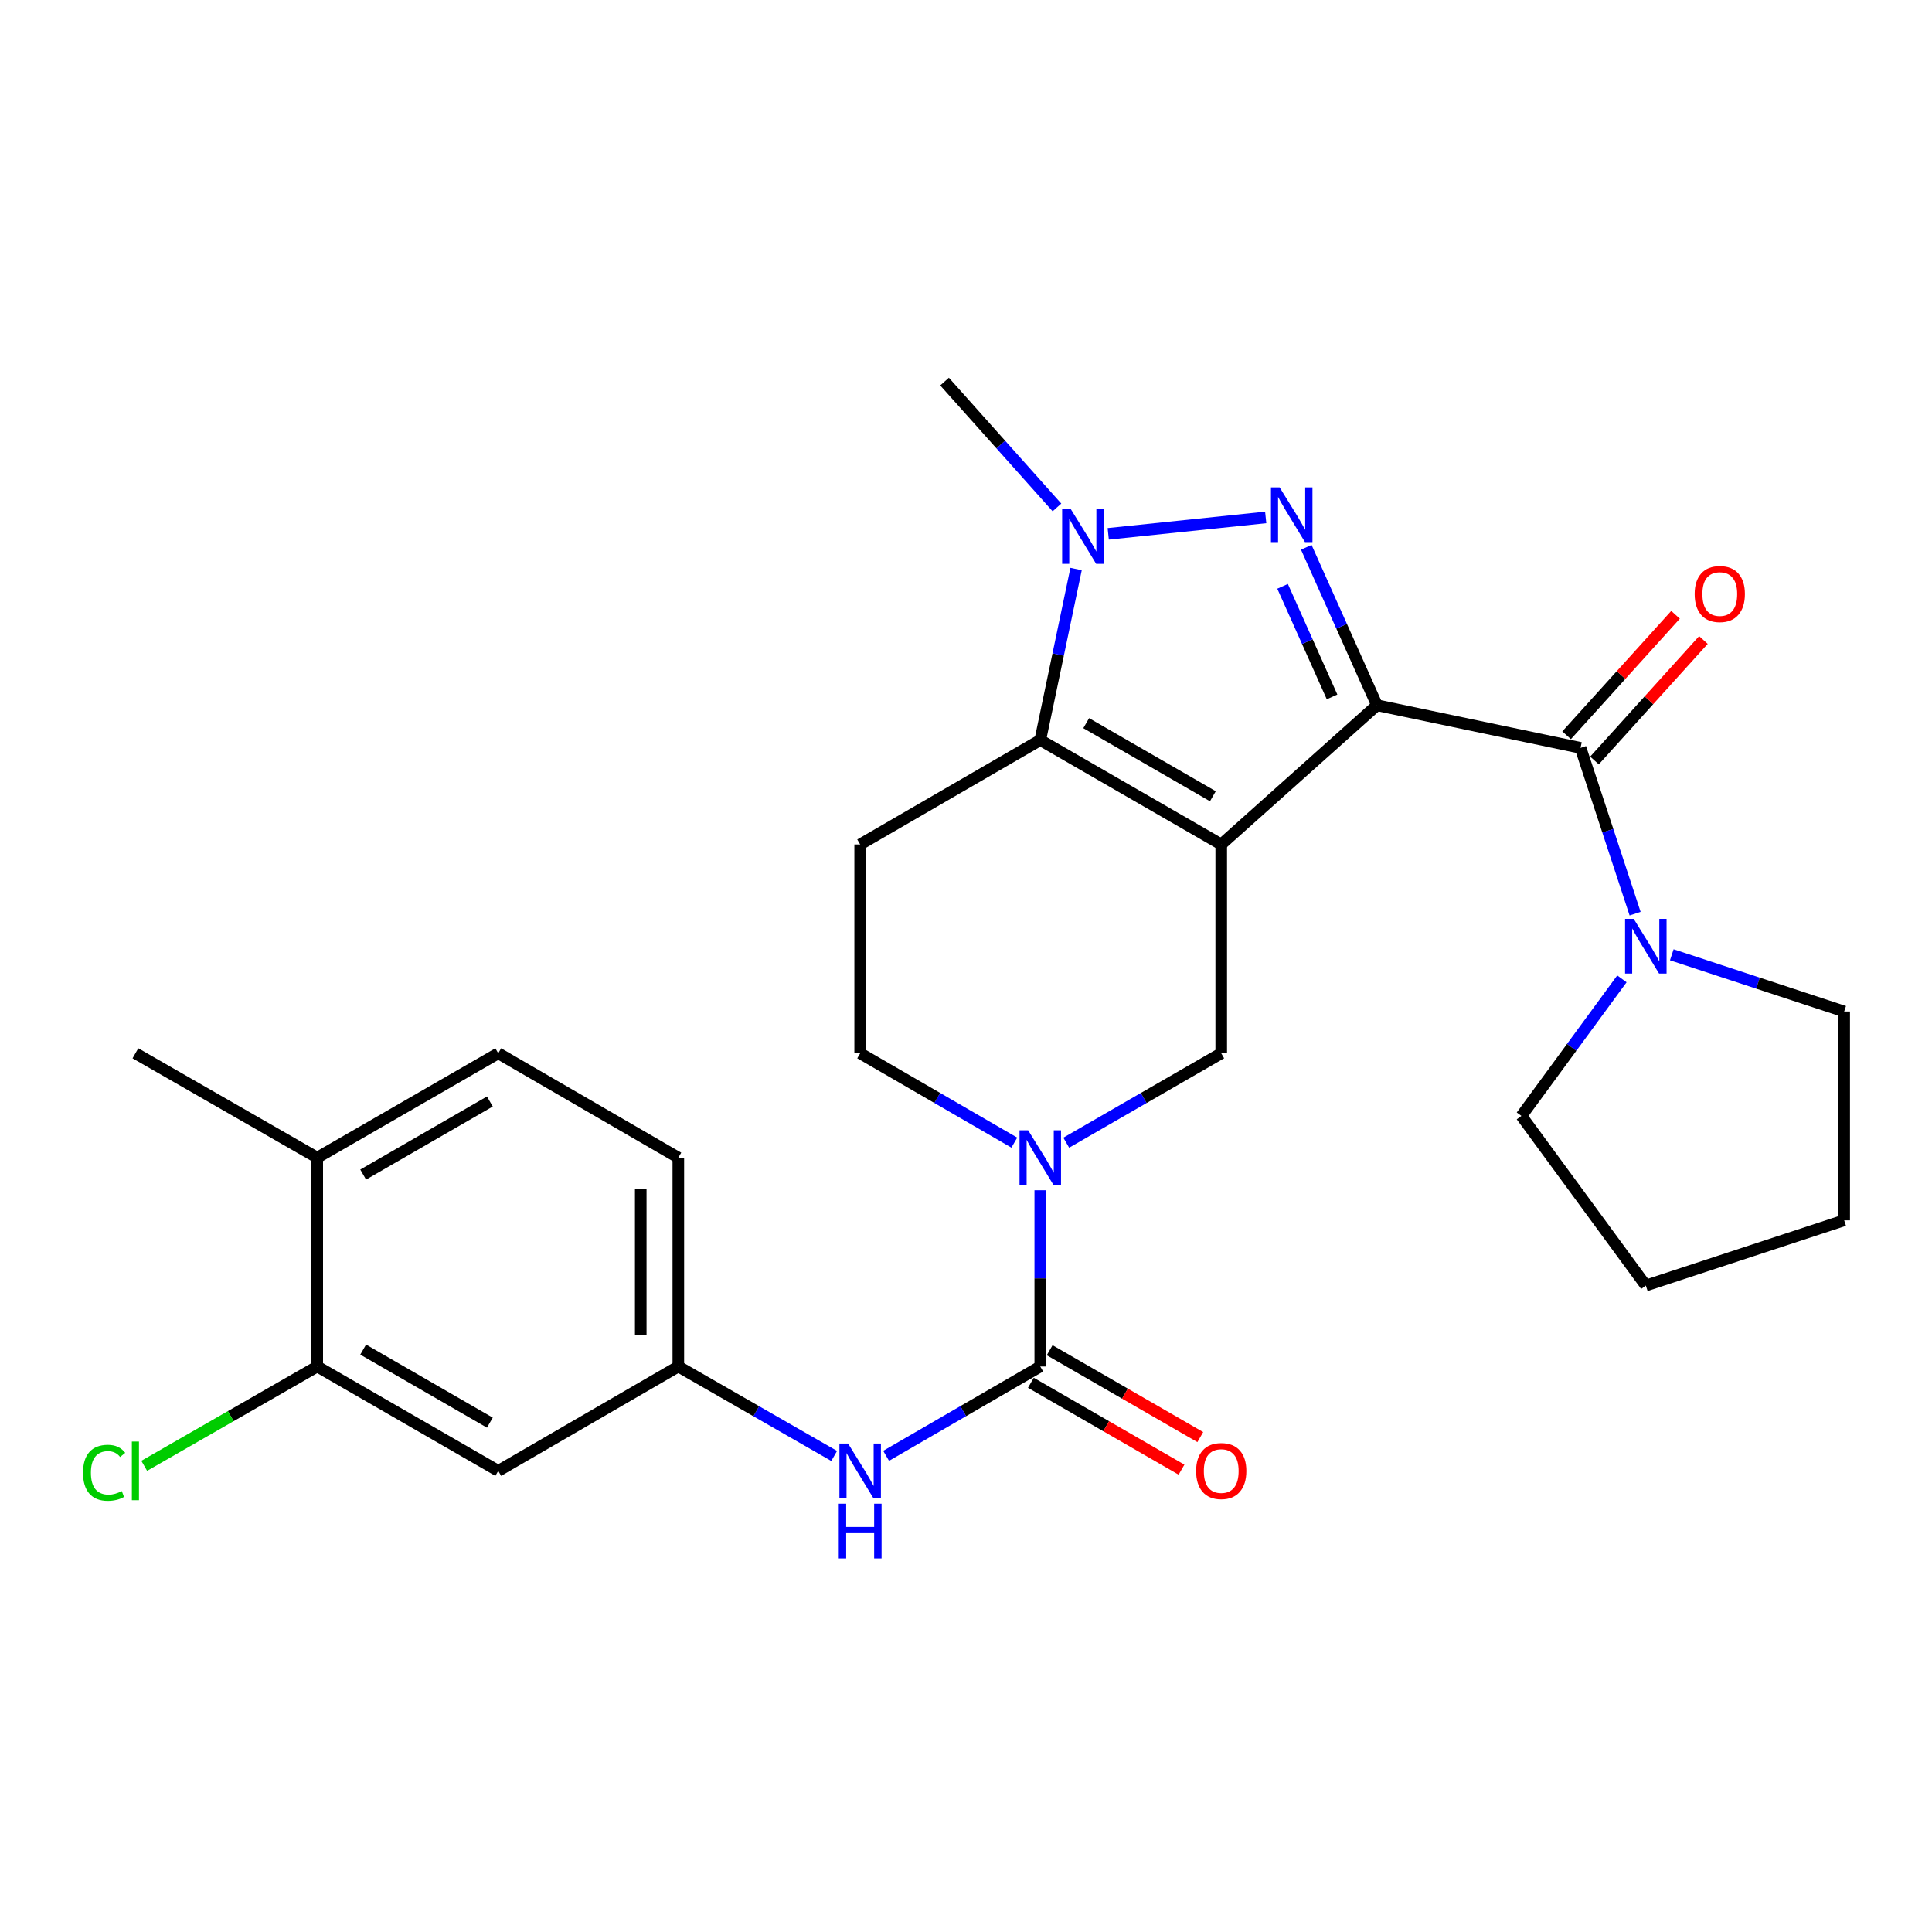 <?xml version='1.0' encoding='iso-8859-1'?>
<svg version='1.1' baseProfile='full'
              xmlns='http://www.w3.org/2000/svg'
                      xmlns:rdkit='http://www.rdkit.org/xml'
                      xmlns:xlink='http://www.w3.org/1999/xlink'
                  xml:space='preserve'
width='1000px' height='1000px' viewBox='0 0 1000 1000'>
<!-- END OF HEADER -->
<rect style='opacity:1.0;fill:#FFFFFF;stroke:none' width='1000' height='1000' x='0' y='0'> </rect>
<path class='bond-0' d='M 712.718,365.033 L 632.108,437.093' style='fill:none;fill-rule:evenodd;stroke:#000000;stroke-width:6px;stroke-linecap:butt;stroke-linejoin:miter;stroke-opacity:1' />
<path class='bond-1' d='M 712.718,365.033 L 694.425,324.155' style='fill:none;fill-rule:evenodd;stroke:#000000;stroke-width:6px;stroke-linecap:butt;stroke-linejoin:miter;stroke-opacity:1' />
<path class='bond-1' d='M 694.425,324.155 L 676.132,283.278' style='fill:none;fill-rule:evenodd;stroke:#0000FF;stroke-width:6px;stroke-linecap:butt;stroke-linejoin:miter;stroke-opacity:1' />
<path class='bond-1' d='M 689.472,360.716 L 676.667,332.102' style='fill:none;fill-rule:evenodd;stroke:#000000;stroke-width:6px;stroke-linecap:butt;stroke-linejoin:miter;stroke-opacity:1' />
<path class='bond-1' d='M 676.667,332.102 L 663.862,303.488' style='fill:none;fill-rule:evenodd;stroke:#0000FF;stroke-width:6px;stroke-linecap:butt;stroke-linejoin:miter;stroke-opacity:1' />
<path class='bond-4' d='M 712.718,365.033 L 818.089,387.104' style='fill:none;fill-rule:evenodd;stroke:#000000;stroke-width:6px;stroke-linecap:butt;stroke-linejoin:miter;stroke-opacity:1' />
<path class='bond-2' d='M 632.108,437.093 L 538.442,383.05' style='fill:none;fill-rule:evenodd;stroke:#000000;stroke-width:6px;stroke-linecap:butt;stroke-linejoin:miter;stroke-opacity:1' />
<path class='bond-2' d='M 627.781,412.135 L 562.215,374.305' style='fill:none;fill-rule:evenodd;stroke:#000000;stroke-width:6px;stroke-linecap:butt;stroke-linejoin:miter;stroke-opacity:1' />
<path class='bond-7' d='M 632.108,437.093 L 632.108,545.177' style='fill:none;fill-rule:evenodd;stroke:#000000;stroke-width:6px;stroke-linecap:butt;stroke-linejoin:miter;stroke-opacity:1' />
<path class='bond-3' d='M 655.13,267.819 L 573.621,276.312' style='fill:none;fill-rule:evenodd;stroke:#0000FF;stroke-width:6px;stroke-linecap:butt;stroke-linejoin:miter;stroke-opacity:1' />
<path class='bond-9' d='M 538.442,383.05 L 445.22,437.093' style='fill:none;fill-rule:evenodd;stroke:#000000;stroke-width:6px;stroke-linecap:butt;stroke-linejoin:miter;stroke-opacity:1' />
<path class='bond-27' d='M 538.442,383.05 L 547.708,338.79' style='fill:none;fill-rule:evenodd;stroke:#000000;stroke-width:6px;stroke-linecap:butt;stroke-linejoin:miter;stroke-opacity:1' />
<path class='bond-27' d='M 547.708,338.79 L 556.975,294.53' style='fill:none;fill-rule:evenodd;stroke:#0000FF;stroke-width:6px;stroke-linecap:butt;stroke-linejoin:miter;stroke-opacity:1' />
<path class='bond-20' d='M 547.075,262.644 L 517.991,230.079' style='fill:none;fill-rule:evenodd;stroke:#0000FF;stroke-width:6px;stroke-linecap:butt;stroke-linejoin:miter;stroke-opacity:1' />
<path class='bond-20' d='M 517.991,230.079 L 488.907,197.513' style='fill:none;fill-rule:evenodd;stroke:#000000;stroke-width:6px;stroke-linecap:butt;stroke-linejoin:miter;stroke-opacity:1' />
<path class='bond-8' d='M 818.089,387.104 L 832.208,430.007' style='fill:none;fill-rule:evenodd;stroke:#000000;stroke-width:6px;stroke-linecap:butt;stroke-linejoin:miter;stroke-opacity:1' />
<path class='bond-8' d='M 832.208,430.007 L 846.327,472.911' style='fill:none;fill-rule:evenodd;stroke:#0000FF;stroke-width:6px;stroke-linecap:butt;stroke-linejoin:miter;stroke-opacity:1' />
<path class='bond-15' d='M 825.305,393.627 L 853.497,362.446' style='fill:none;fill-rule:evenodd;stroke:#000000;stroke-width:6px;stroke-linecap:butt;stroke-linejoin:miter;stroke-opacity:1' />
<path class='bond-15' d='M 853.497,362.446 L 881.689,331.265' style='fill:none;fill-rule:evenodd;stroke:#FF0000;stroke-width:6px;stroke-linecap:butt;stroke-linejoin:miter;stroke-opacity:1' />
<path class='bond-15' d='M 810.873,380.58 L 839.065,349.398' style='fill:none;fill-rule:evenodd;stroke:#000000;stroke-width:6px;stroke-linecap:butt;stroke-linejoin:miter;stroke-opacity:1' />
<path class='bond-15' d='M 839.065,349.398 L 867.257,318.217' style='fill:none;fill-rule:evenodd;stroke:#FF0000;stroke-width:6px;stroke-linecap:butt;stroke-linejoin:miter;stroke-opacity:1' />
<path class='bond-5' d='M 551.886,591.453 L 591.997,568.315' style='fill:none;fill-rule:evenodd;stroke:#0000FF;stroke-width:6px;stroke-linecap:butt;stroke-linejoin:miter;stroke-opacity:1' />
<path class='bond-5' d='M 591.997,568.315 L 632.108,545.177' style='fill:none;fill-rule:evenodd;stroke:#000000;stroke-width:6px;stroke-linecap:butt;stroke-linejoin:miter;stroke-opacity:1' />
<path class='bond-6' d='M 538.442,616.071 L 538.442,661.687' style='fill:none;fill-rule:evenodd;stroke:#0000FF;stroke-width:6px;stroke-linecap:butt;stroke-linejoin:miter;stroke-opacity:1' />
<path class='bond-6' d='M 538.442,661.687 L 538.442,707.303' style='fill:none;fill-rule:evenodd;stroke:#000000;stroke-width:6px;stroke-linecap:butt;stroke-linejoin:miter;stroke-opacity:1' />
<path class='bond-13' d='M 525.009,591.422 L 485.114,568.299' style='fill:none;fill-rule:evenodd;stroke:#0000FF;stroke-width:6px;stroke-linecap:butt;stroke-linejoin:miter;stroke-opacity:1' />
<path class='bond-13' d='M 485.114,568.299 L 445.22,545.177' style='fill:none;fill-rule:evenodd;stroke:#000000;stroke-width:6px;stroke-linecap:butt;stroke-linejoin:miter;stroke-opacity:1' />
<path class='bond-10' d='M 538.442,707.303 L 498.548,730.421' style='fill:none;fill-rule:evenodd;stroke:#000000;stroke-width:6px;stroke-linecap:butt;stroke-linejoin:miter;stroke-opacity:1' />
<path class='bond-10' d='M 498.548,730.421 L 458.653,753.539' style='fill:none;fill-rule:evenodd;stroke:#0000FF;stroke-width:6px;stroke-linecap:butt;stroke-linejoin:miter;stroke-opacity:1' />
<path class='bond-16' d='M 533.583,715.73 L 572.564,738.212' style='fill:none;fill-rule:evenodd;stroke:#000000;stroke-width:6px;stroke-linecap:butt;stroke-linejoin:miter;stroke-opacity:1' />
<path class='bond-16' d='M 572.564,738.212 L 611.545,760.694' style='fill:none;fill-rule:evenodd;stroke:#FF0000;stroke-width:6px;stroke-linecap:butt;stroke-linejoin:miter;stroke-opacity:1' />
<path class='bond-16' d='M 543.302,698.877 L 582.284,721.359' style='fill:none;fill-rule:evenodd;stroke:#000000;stroke-width:6px;stroke-linecap:butt;stroke-linejoin:miter;stroke-opacity:1' />
<path class='bond-16' d='M 582.284,721.359 L 621.265,743.841' style='fill:none;fill-rule:evenodd;stroke:#FF0000;stroke-width:6px;stroke-linecap:butt;stroke-linejoin:miter;stroke-opacity:1' />
<path class='bond-22' d='M 839.496,506.655 L 813.488,542.123' style='fill:none;fill-rule:evenodd;stroke:#0000FF;stroke-width:6px;stroke-linecap:butt;stroke-linejoin:miter;stroke-opacity:1' />
<path class='bond-22' d='M 813.488,542.123 L 787.48,577.591' style='fill:none;fill-rule:evenodd;stroke:#000000;stroke-width:6px;stroke-linecap:butt;stroke-linejoin:miter;stroke-opacity:1' />
<path class='bond-23' d='M 865.318,494.195 L 909.932,508.872' style='fill:none;fill-rule:evenodd;stroke:#0000FF;stroke-width:6px;stroke-linecap:butt;stroke-linejoin:miter;stroke-opacity:1' />
<path class='bond-23' d='M 909.932,508.872 L 954.545,523.549' style='fill:none;fill-rule:evenodd;stroke:#000000;stroke-width:6px;stroke-linecap:butt;stroke-linejoin:miter;stroke-opacity:1' />
<path class='bond-29' d='M 445.22,437.093 L 445.22,545.177' style='fill:none;fill-rule:evenodd;stroke:#000000;stroke-width:6px;stroke-linecap:butt;stroke-linejoin:miter;stroke-opacity:1' />
<path class='bond-14' d='M 431.767,753.602 L 391.433,730.453' style='fill:none;fill-rule:evenodd;stroke:#0000FF;stroke-width:6px;stroke-linecap:butt;stroke-linejoin:miter;stroke-opacity:1' />
<path class='bond-14' d='M 391.433,730.453 L 351.1,707.303' style='fill:none;fill-rule:evenodd;stroke:#000000;stroke-width:6px;stroke-linecap:butt;stroke-linejoin:miter;stroke-opacity:1' />
<path class='bond-11' d='M 164.2,707.303 L 257.888,761.324' style='fill:none;fill-rule:evenodd;stroke:#000000;stroke-width:6px;stroke-linecap:butt;stroke-linejoin:miter;stroke-opacity:1' />
<path class='bond-11' d='M 187.972,698.552 L 253.553,736.367' style='fill:none;fill-rule:evenodd;stroke:#000000;stroke-width:6px;stroke-linecap:butt;stroke-linejoin:miter;stroke-opacity:1' />
<path class='bond-19' d='M 164.2,707.303 L 119.422,733.007' style='fill:none;fill-rule:evenodd;stroke:#000000;stroke-width:6px;stroke-linecap:butt;stroke-linejoin:miter;stroke-opacity:1' />
<path class='bond-19' d='M 119.422,733.007 L 74.644,758.711' style='fill:none;fill-rule:evenodd;stroke:#00CC00;stroke-width:6px;stroke-linecap:butt;stroke-linejoin:miter;stroke-opacity:1' />
<path class='bond-30' d='M 164.2,707.303 L 164.2,599.208' style='fill:none;fill-rule:evenodd;stroke:#000000;stroke-width:6px;stroke-linecap:butt;stroke-linejoin:miter;stroke-opacity:1' />
<path class='bond-12' d='M 257.888,761.324 L 351.1,707.303' style='fill:none;fill-rule:evenodd;stroke:#000000;stroke-width:6px;stroke-linecap:butt;stroke-linejoin:miter;stroke-opacity:1' />
<path class='bond-21' d='M 351.1,707.303 L 351.1,599.208' style='fill:none;fill-rule:evenodd;stroke:#000000;stroke-width:6px;stroke-linecap:butt;stroke-linejoin:miter;stroke-opacity:1' />
<path class='bond-21' d='M 331.645,691.089 L 331.645,615.422' style='fill:none;fill-rule:evenodd;stroke:#000000;stroke-width:6px;stroke-linecap:butt;stroke-linejoin:miter;stroke-opacity:1' />
<path class='bond-17' d='M 164.2,599.208 L 257.888,545.177' style='fill:none;fill-rule:evenodd;stroke:#000000;stroke-width:6px;stroke-linecap:butt;stroke-linejoin:miter;stroke-opacity:1' />
<path class='bond-17' d='M 187.973,607.957 L 253.554,570.135' style='fill:none;fill-rule:evenodd;stroke:#000000;stroke-width:6px;stroke-linecap:butt;stroke-linejoin:miter;stroke-opacity:1' />
<path class='bond-24' d='M 164.2,599.208 L 70.091,545.177' style='fill:none;fill-rule:evenodd;stroke:#000000;stroke-width:6px;stroke-linecap:butt;stroke-linejoin:miter;stroke-opacity:1' />
<path class='bond-18' d='M 257.888,545.177 L 351.1,599.208' style='fill:none;fill-rule:evenodd;stroke:#000000;stroke-width:6px;stroke-linecap:butt;stroke-linejoin:miter;stroke-opacity:1' />
<path class='bond-26' d='M 787.48,577.591 L 851.876,665.399' style='fill:none;fill-rule:evenodd;stroke:#000000;stroke-width:6px;stroke-linecap:butt;stroke-linejoin:miter;stroke-opacity:1' />
<path class='bond-25' d='M 954.545,523.549 L 954.545,631.644' style='fill:none;fill-rule:evenodd;stroke:#000000;stroke-width:6px;stroke-linecap:butt;stroke-linejoin:miter;stroke-opacity:1' />
<path class='bond-28' d='M 954.545,631.644 L 851.876,665.399' style='fill:none;fill-rule:evenodd;stroke:#000000;stroke-width:6px;stroke-linecap:butt;stroke-linejoin:miter;stroke-opacity:1' />
<path  class='atom-2' d='M 662.327 252.257
L 671.607 267.257
Q 672.527 268.737, 674.007 271.417
Q 675.487 274.097, 675.567 274.257
L 675.567 252.257
L 679.327 252.257
L 679.327 280.577
L 675.447 280.577
L 665.487 264.177
Q 664.327 262.257, 663.087 260.057
Q 661.887 257.857, 661.527 257.177
L 661.527 280.577
L 657.847 280.577
L 657.847 252.257
L 662.327 252.257
' fill='#0000FF'/>
<path  class='atom-4' d='M 554.242 263.519
L 563.522 278.519
Q 564.442 279.999, 565.922 282.679
Q 567.402 285.359, 567.482 285.519
L 567.482 263.519
L 571.242 263.519
L 571.242 291.839
L 567.362 291.839
L 557.402 275.439
Q 556.242 273.519, 555.002 271.319
Q 553.802 269.119, 553.442 268.439
L 553.442 291.839
L 549.762 291.839
L 549.762 263.519
L 554.242 263.519
' fill='#0000FF'/>
<path  class='atom-6' d='M 532.182 585.048
L 541.462 600.048
Q 542.382 601.528, 543.862 604.208
Q 545.342 606.888, 545.422 607.048
L 545.422 585.048
L 549.182 585.048
L 549.182 613.368
L 545.302 613.368
L 535.342 596.968
Q 534.182 595.048, 532.942 592.848
Q 531.742 590.648, 531.382 589.968
L 531.382 613.368
L 527.702 613.368
L 527.702 585.048
L 532.182 585.048
' fill='#0000FF'/>
<path  class='atom-9' d='M 845.616 475.613
L 854.896 490.613
Q 855.816 492.093, 857.296 494.773
Q 858.776 497.453, 858.856 497.613
L 858.856 475.613
L 862.616 475.613
L 862.616 503.933
L 858.736 503.933
L 848.776 487.533
Q 847.616 485.613, 846.376 483.413
Q 845.176 481.213, 844.816 480.533
L 844.816 503.933
L 841.136 503.933
L 841.136 475.613
L 845.616 475.613
' fill='#0000FF'/>
<path  class='atom-11' d='M 438.96 747.164
L 448.24 762.164
Q 449.16 763.644, 450.64 766.324
Q 452.12 769.004, 452.2 769.164
L 452.2 747.164
L 455.96 747.164
L 455.96 775.484
L 452.08 775.484
L 442.12 759.084
Q 440.96 757.164, 439.72 754.964
Q 438.52 752.764, 438.16 752.084
L 438.16 775.484
L 434.48 775.484
L 434.48 747.164
L 438.96 747.164
' fill='#0000FF'/>
<path  class='atom-11' d='M 434.14 778.316
L 437.98 778.316
L 437.98 790.356
L 452.46 790.356
L 452.46 778.316
L 456.3 778.316
L 456.3 806.636
L 452.46 806.636
L 452.46 793.556
L 437.98 793.556
L 437.98 806.636
L 434.14 806.636
L 434.14 778.316
' fill='#0000FF'/>
<path  class='atom-16' d='M 877.16 307.471
Q 877.16 300.671, 880.52 296.871
Q 883.88 293.071, 890.16 293.071
Q 896.44 293.071, 899.8 296.871
Q 903.16 300.671, 903.16 307.471
Q 903.16 314.351, 899.76 318.271
Q 896.36 322.151, 890.16 322.151
Q 883.92 322.151, 880.52 318.271
Q 877.16 314.391, 877.16 307.471
M 890.16 318.951
Q 894.48 318.951, 896.8 316.071
Q 899.16 313.151, 899.16 307.471
Q 899.16 301.911, 896.8 299.111
Q 894.48 296.271, 890.16 296.271
Q 885.84 296.271, 883.48 299.071
Q 881.16 301.871, 881.16 307.471
Q 881.16 313.191, 883.48 316.071
Q 885.84 318.951, 890.16 318.951
' fill='#FF0000'/>
<path  class='atom-17' d='M 619.108 761.404
Q 619.108 754.604, 622.468 750.804
Q 625.828 747.004, 632.108 747.004
Q 638.388 747.004, 641.748 750.804
Q 645.108 754.604, 645.108 761.404
Q 645.108 768.284, 641.708 772.204
Q 638.308 776.084, 632.108 776.084
Q 625.868 776.084, 622.468 772.204
Q 619.108 768.324, 619.108 761.404
M 632.108 772.884
Q 636.428 772.884, 638.748 770.004
Q 641.108 767.084, 641.108 761.404
Q 641.108 755.844, 638.748 753.044
Q 636.428 750.204, 632.108 750.204
Q 627.788 750.204, 625.428 753.004
Q 623.108 755.804, 623.108 761.404
Q 623.108 767.124, 625.428 770.004
Q 627.788 772.884, 632.108 772.884
' fill='#FF0000'/>
<path  class='atom-20' d='M 42.971 762.304
Q 42.971 755.264, 46.251 751.584
Q 49.571 747.864, 55.851 747.864
Q 61.691 747.864, 64.811 751.984
L 62.171 754.144
Q 59.891 751.144, 55.851 751.144
Q 51.571 751.144, 49.291 754.024
Q 47.051 756.864, 47.051 762.304
Q 47.051 767.904, 49.371 770.784
Q 51.731 773.664, 56.291 773.664
Q 59.411 773.664, 63.051 771.784
L 64.171 774.784
Q 62.691 775.744, 60.451 776.304
Q 58.211 776.864, 55.731 776.864
Q 49.571 776.864, 46.251 773.104
Q 42.971 769.344, 42.971 762.304
' fill='#00CC00'/>
<path  class='atom-20' d='M 68.251 746.144
L 71.931 746.144
L 71.931 776.504
L 68.251 776.504
L 68.251 746.144
' fill='#00CC00'/>
</svg>
